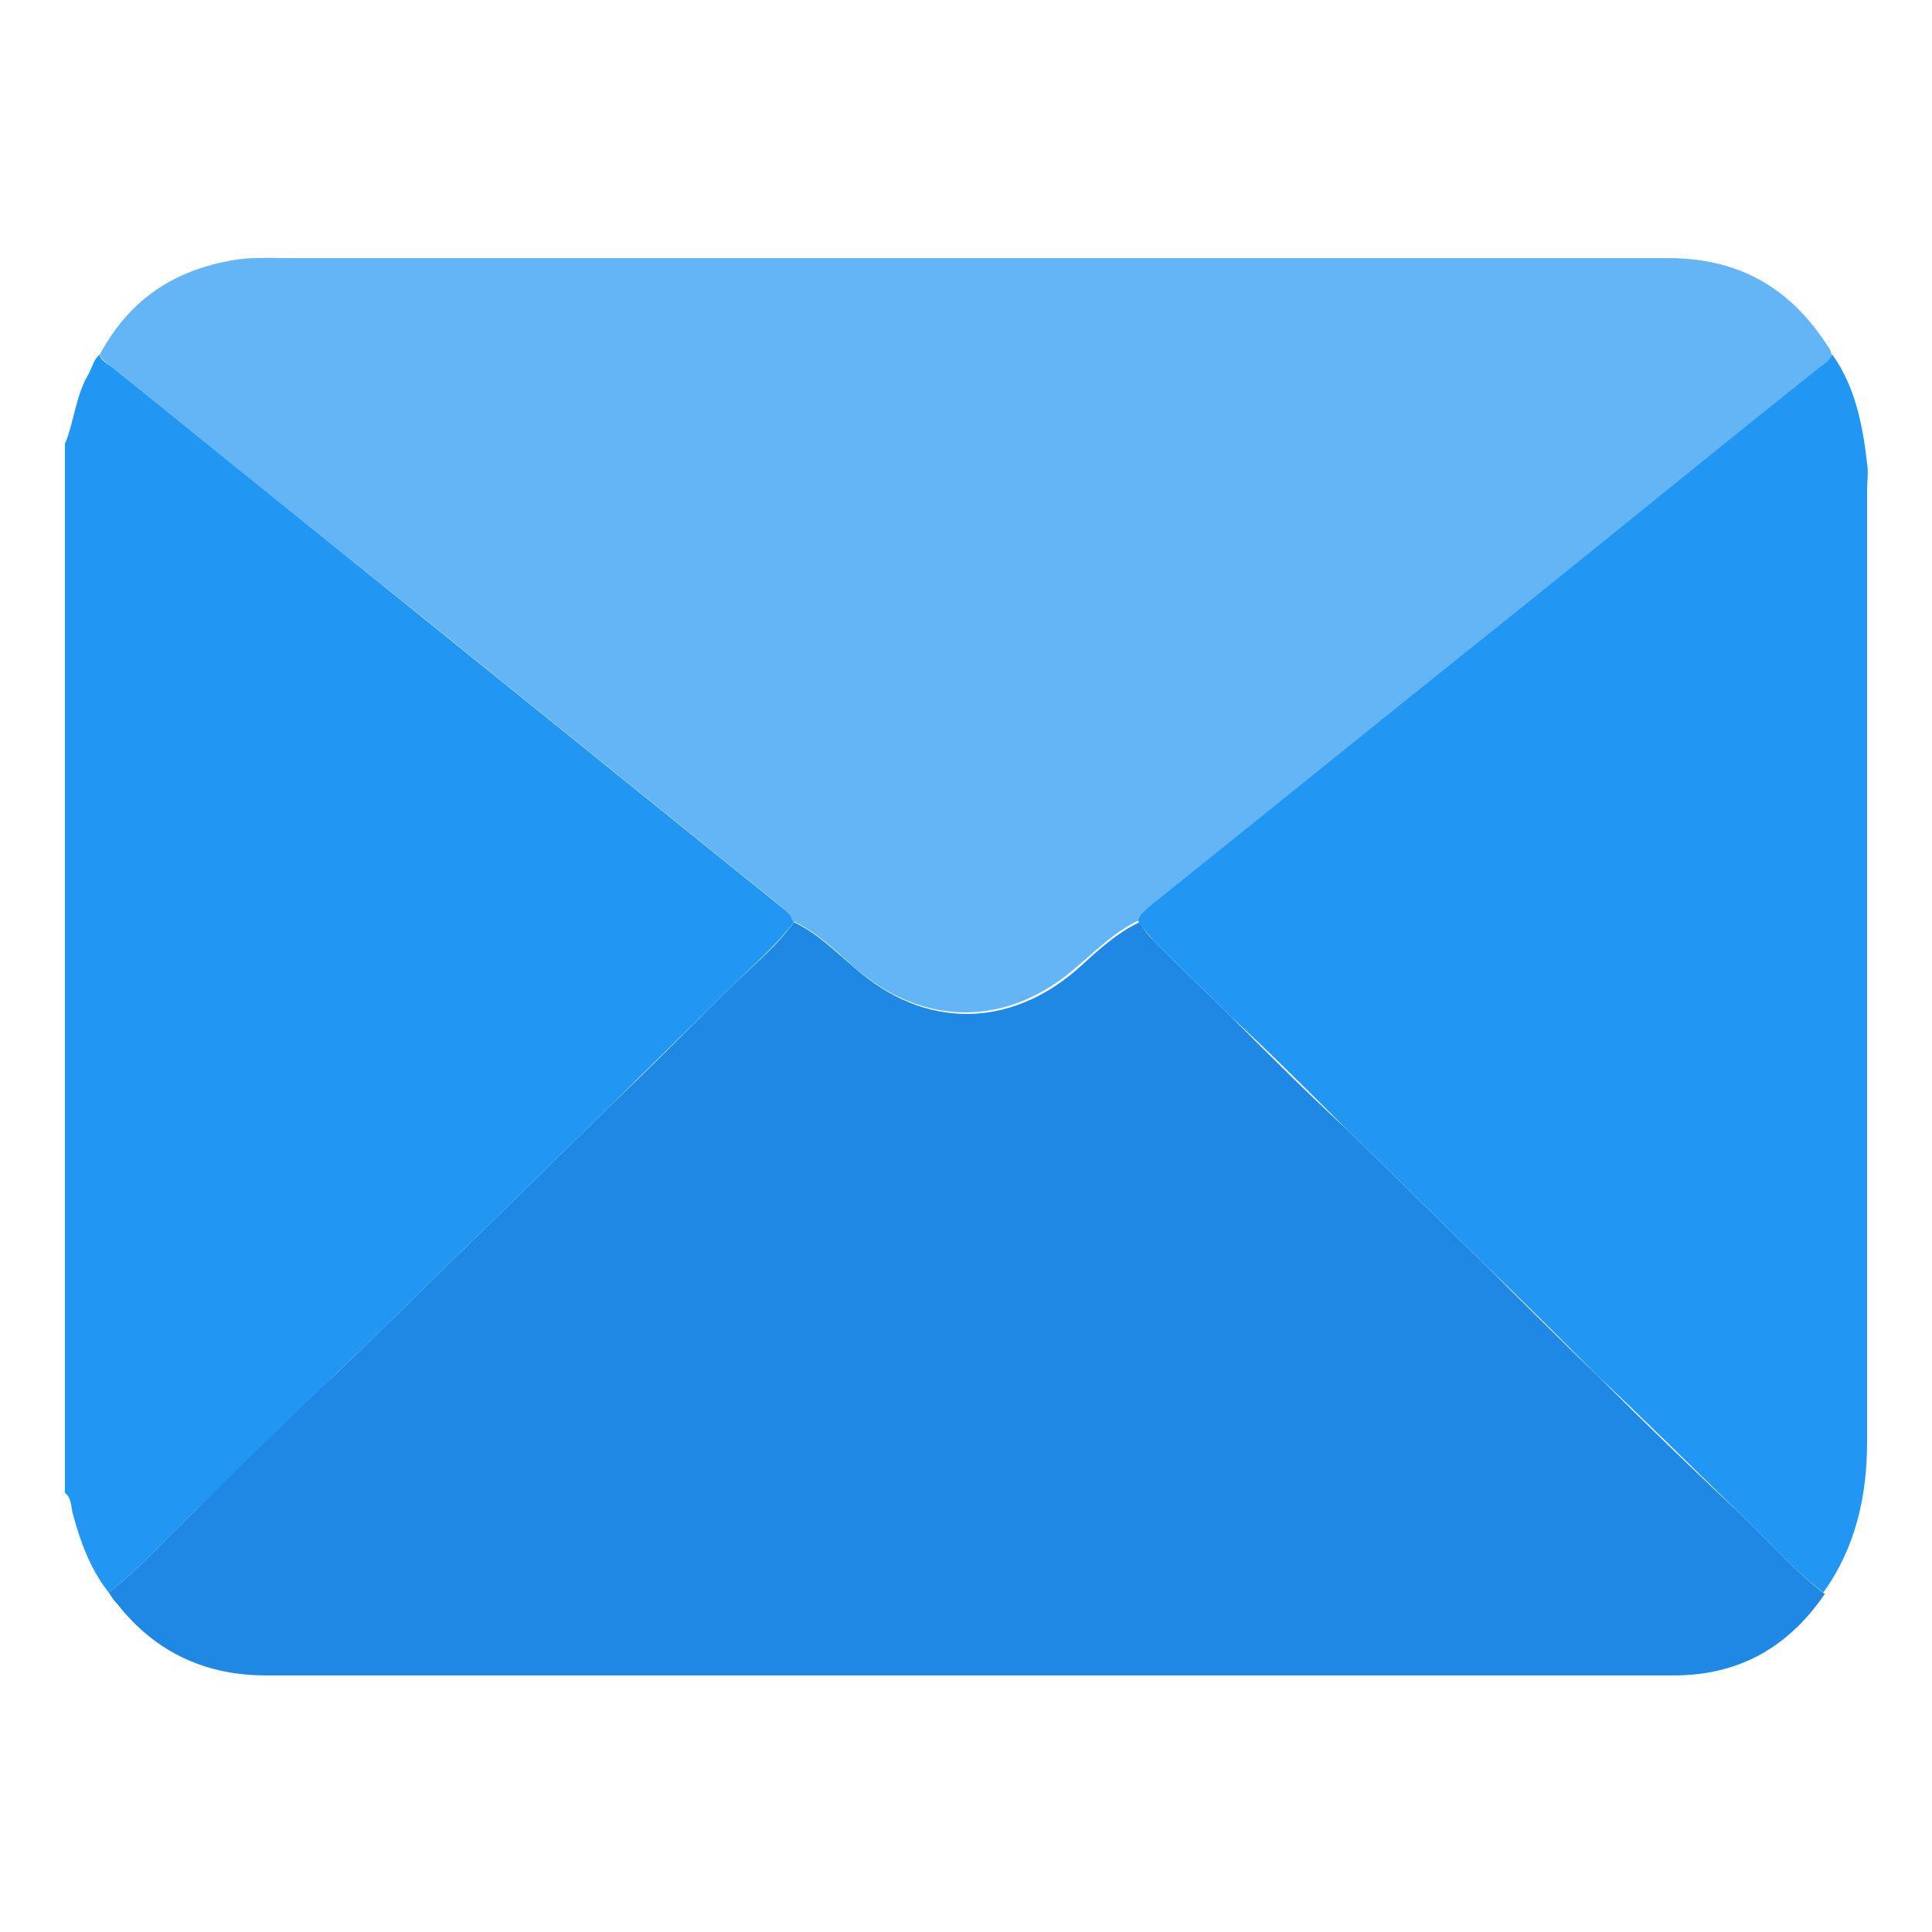 <svg xmlns="http://www.w3.org/2000/svg" xmlns:xlink="http://www.w3.org/1999/xlink" id="Layer_1" x="0px" y="0px" viewBox="0 0 128 128" style="enable-background:new 0 0 128 128;" xml:space="preserve"> <style type="text/css"> .st0{fill:#2196F2;} .st1{fill:#1F88E4;} .st2{fill:#64B5F5;} </style> <g> <path class="st0" d="M4.3,29.4c0.6-1.4,0.7-3.1,1.5-4.5c0.3-0.5,0.4-1.1,0.8-1.4c0.1,0.4,0.5,0.6,0.8,0.8 c7.1,5.7,14.1,11.4,21.2,17.1c7.8,6.3,15.5,12.5,23.3,18.8c0.3,0.2,0.6,0.4,0.7,0.9c-1.4,1.8-3.1,3.2-4.6,4.7 c-2.5,2.5-5.1,5-7.6,7.5c-3.1,3-6.1,6-9.2,9c-3,2.9-6,5.9-9,8.8c-3.1,3.1-6.2,6.1-9.4,9.1c-1.9,1.8-3.6,3.8-5.6,5.3 c-1.2-1.5-1.9-3.4-2.4-5.3c-0.1-0.5-0.1-1-0.5-1.3C4.3,75.7,4.3,52.6,4.3,29.4z"></path> <path class="st1" d="M7.2,105.5c2-1.5,3.7-3.5,5.6-5.3c3.1-3,6.2-6.1,9.4-9.1c3-2.9,6-5.9,9-8.8c3.1-3,6.1-6,9.2-9 c2.6-2.5,5.1-5,7.6-7.5c1.6-1.6,3.3-2.9,4.6-4.7c1.5,0.7,2.7,1.9,4,3c4.6,4.1,10.3,4.1,14.9,0c1.2-1.1,2.5-2.3,4-3 c0.3,0.5,0.6,0.9,1,1.3c1.7,1.7,3.4,3.3,5.1,5c2.5,2.5,5,5,7.6,7.4c3.1,3,6.1,6,9.2,9c2.5,2.5,5,5,7.5,7.4c3.1,3.1,6.2,6.1,9.4,9.1 c1.9,1.8,3.6,3.8,5.6,5.3c-2.6,3.8-6,5.4-10,5.4c-6.6,0-13.1,0-19.7,0c-24.5,0-49.1,0-73.6,0c-3.8,0-7.2-1.4-9.8-4.7 C7.5,106,7.4,105.8,7.2,105.5z"></path> <path class="st2" d="M75.4,61c-1.5,0.7-2.7,1.9-4,3c-4.6,4.1-10.3,4.1-14.9,0c-1.2-1.1-2.5-2.3-4-3c-0.1-0.4-0.4-0.6-0.7-0.9 c-7.8-6.3-15.5-12.5-23.3-18.8C21.5,35.7,14.4,30,7.4,24.3c-0.3-0.2-0.6-0.4-0.8-0.8c2-3.7,4.9-5.5,8.5-6.2 c1.4-0.3,2.8-0.2,4.2-0.2c30.4,0,60.8,0,91.2,0c4.4,0,8,1.7,10.7,6c0.1,0.1,0.1,0.3,0.2,0.5c-0.1,0.4-0.5,0.6-0.8,0.8 c-7.8,6.3-15.7,12.7-23.6,19c-7,5.6-13.9,11.2-20.9,16.8C75.9,60.4,75.6,60.6,75.4,61z"></path> <path class="st0" d="M75.4,61c0.1-0.4,0.4-0.6,0.7-0.9c7-5.6,13.9-11.2,20.9-16.8c7.9-6.3,15.7-12.7,23.6-19 c0.3-0.2,0.6-0.4,0.8-0.8c1.5,2.1,2,4.6,2.3,7.2c0.1,0.6,0,1.2,0,1.8c0,21,0,42,0,63c0,3.7-0.8,7.1-2.9,10c-2-1.5-3.7-3.5-5.6-5.3 c-3.1-3-6.2-6.1-9.4-9.1c-2.5-2.5-5-5-7.5-7.4c-3.1-3-6.1-6-9.2-9c-2.5-2.5-5-5-7.6-7.4c-1.7-1.7-3.4-3.3-5.1-5 C76.1,61.9,75.7,61.5,75.4,61z"></path> </g> </svg>
